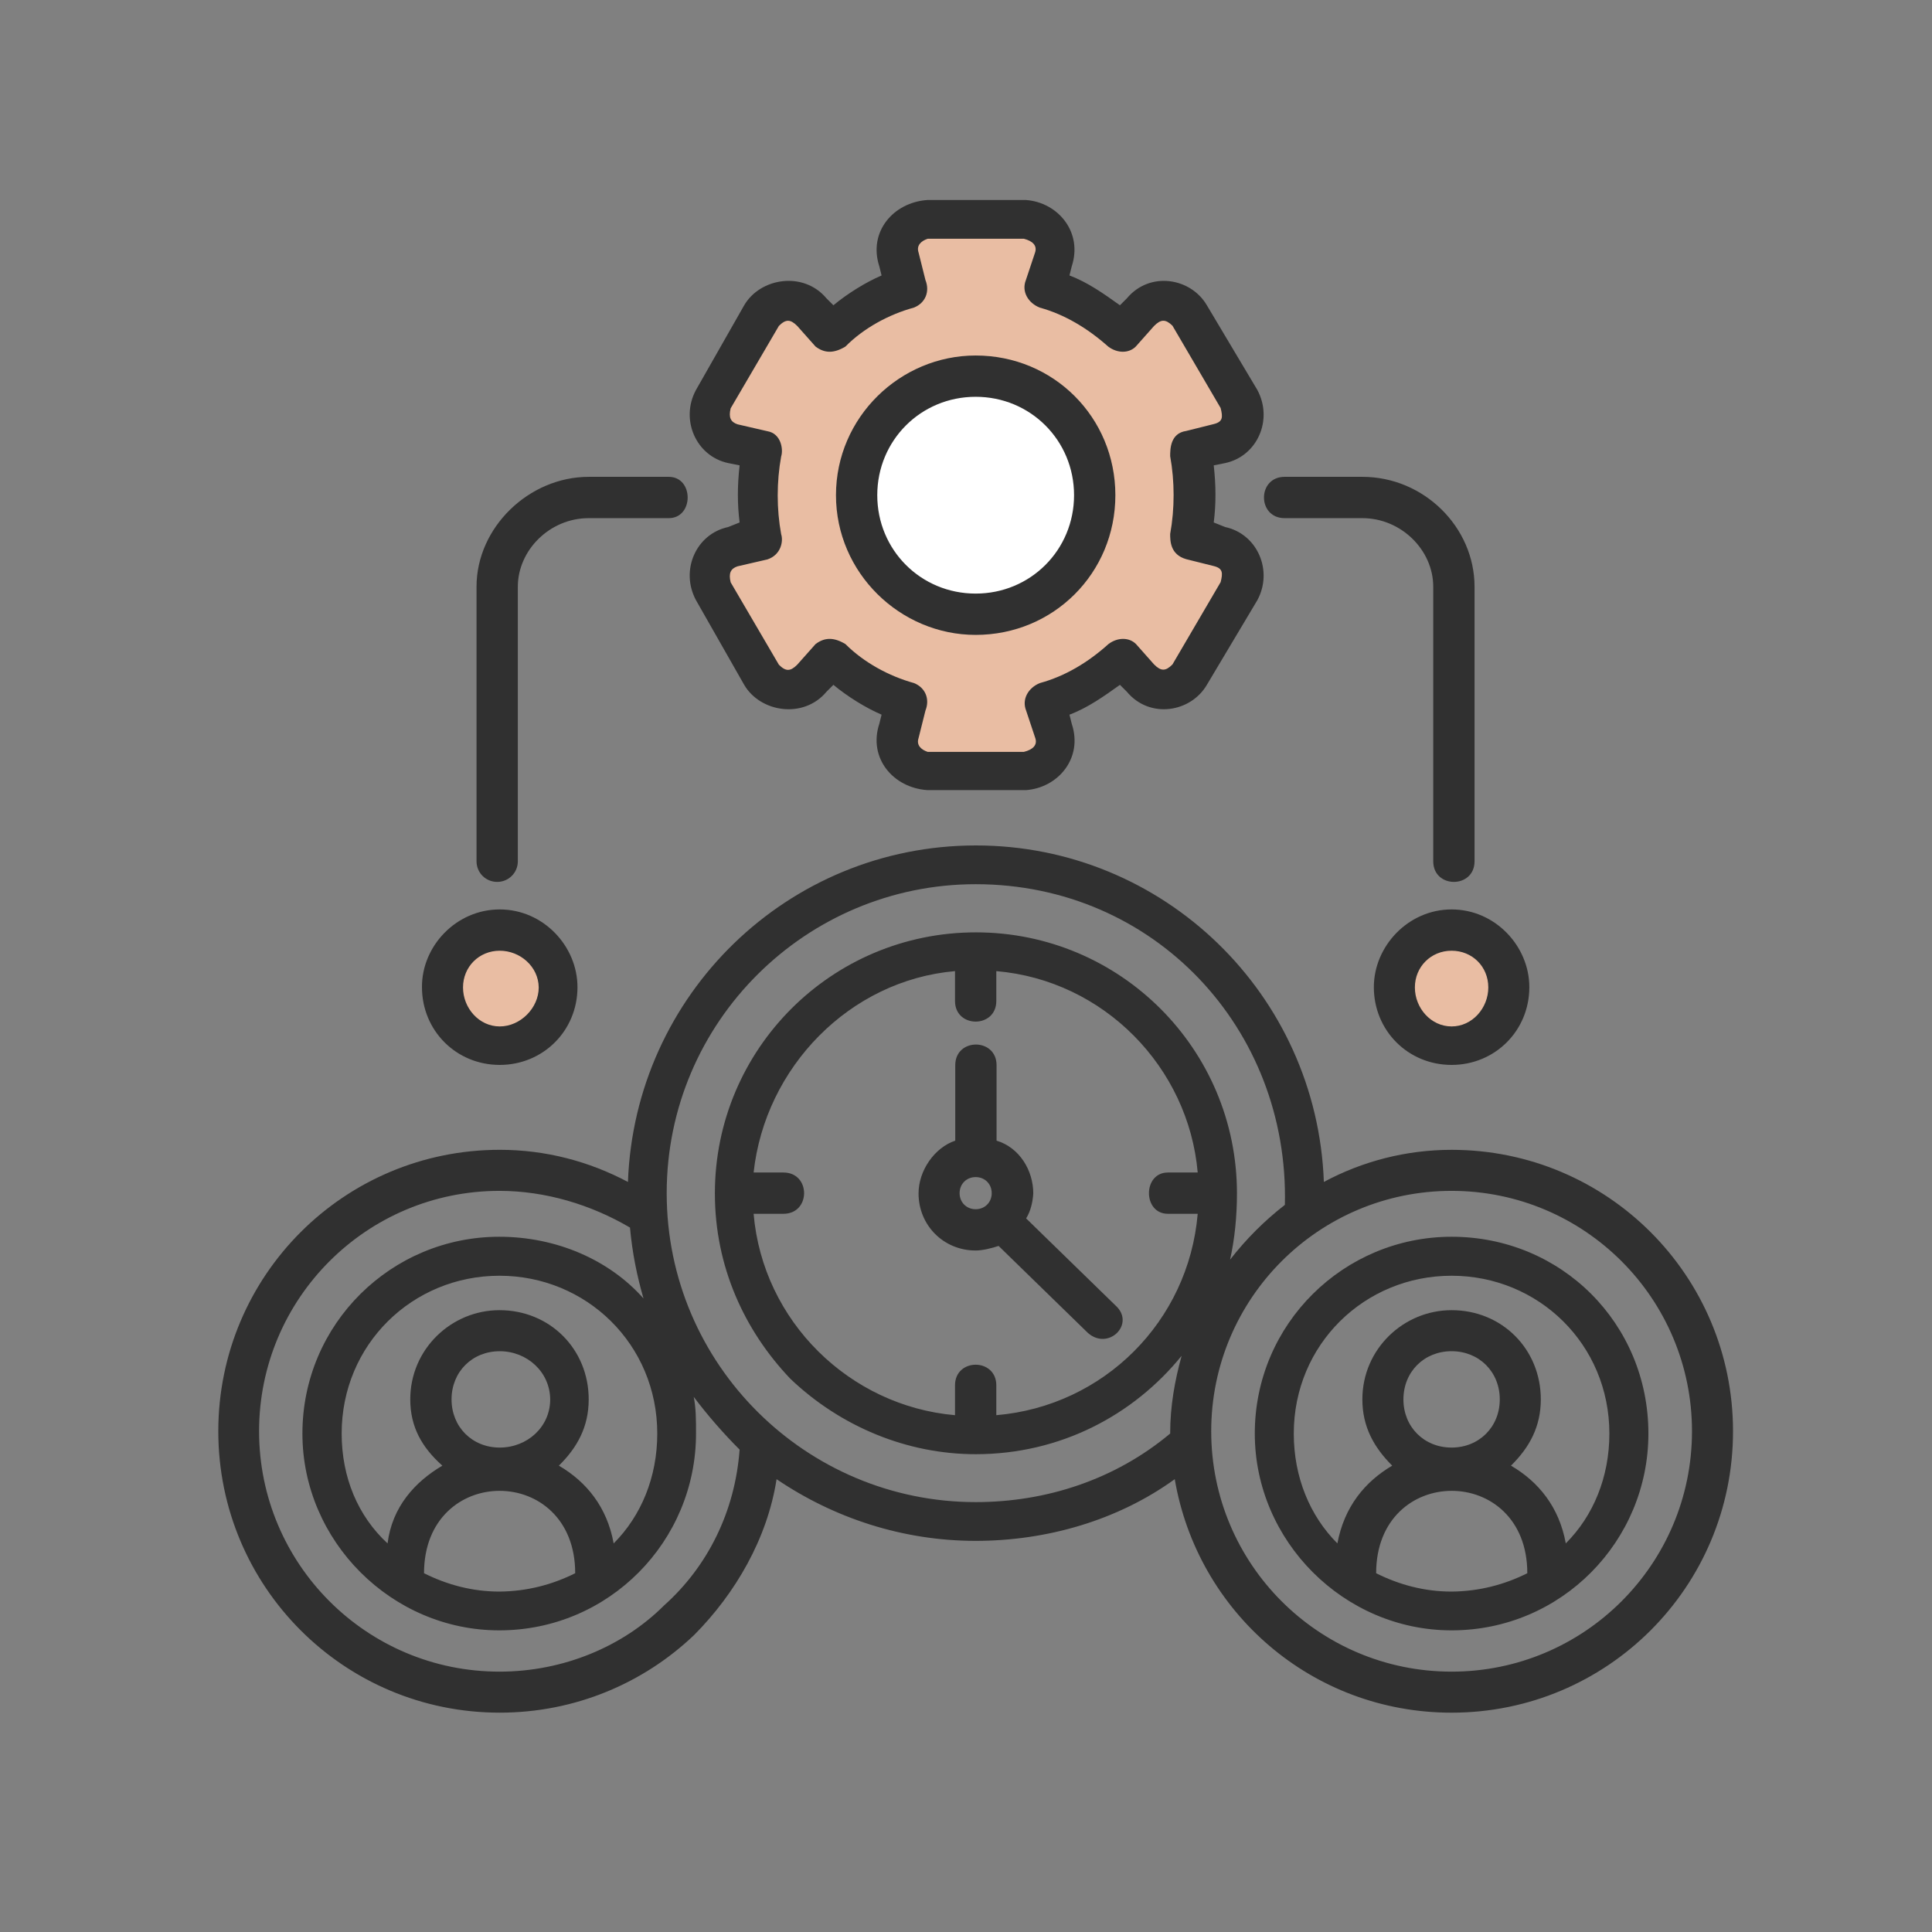 <svg width="100" height="100" viewBox="0 0 100 100" fill="none" xmlns="http://www.w3.org/2000/svg">
<rect x="0" y="0" width="100" height="100" fill="#808080" stroke="none"/>
<path d="M54.217 14.804L57.934 16.869L60.826 15.63L64.13 19.761V22.239L61.652 23.478V27.609L64.543 29.261L62.065 34.217L59.999 35.456L57.934 34.217L54.217 36.283V38.348L53.804 39.587L46.782 39.174V36.696L43.065 34.217L40.173 35.87L36.456 29.261L39.347 28.435L38.934 23.065L36.456 21.826L40.173 15.63L43.478 17.283L46.782 14.804V12.739L47.608 11.087H52.978L54.63 11.913L54.217 14.804Z" fill="#E9BDA3"/>
<circle cx="50.913" cy="25.956" r="5.783" fill="white"/>
<circle cx="26" cy="51" r="3" fill="#E9BDA3"/>
<circle cx="75" cy="51" r="3" fill="#E9BDA3"/>
<path d="M48.006 10.352H53.099C54.761 10.471 56.054 12.015 55.474 13.783L55.355 14.258C56.305 14.614 57.136 15.207 57.968 15.801L58.324 15.445C59.511 14.02 61.636 14.376 62.467 15.801L65.079 20.182C65.91 21.726 65.079 23.612 63.417 23.968L62.823 24.087C62.942 25.156 62.942 26.106 62.823 27.043L63.417 27.28C65.079 27.636 65.91 29.536 65.079 31.067L62.467 35.447C61.636 36.872 59.511 37.228 58.324 35.803L57.968 35.447C57.136 36.041 56.305 36.635 55.355 36.991L55.474 37.466C56.068 39.247 54.761 40.778 53.099 40.897H48.006C46.225 40.778 44.932 39.234 45.512 37.466L45.631 36.991C44.8 36.635 43.85 36.041 43.137 35.447L42.781 35.803C41.593 37.228 39.35 36.872 38.519 35.447L36.025 31.067C35.194 29.523 36.025 27.636 37.688 27.28L38.282 27.043C38.163 26.093 38.163 25.143 38.282 24.087L37.688 23.968C36.025 23.612 35.194 21.712 36.025 20.182L38.519 15.801C39.35 14.376 41.593 14.02 42.781 15.445L43.137 15.801C43.85 15.207 44.8 14.614 45.631 14.258L45.512 13.783C44.932 12.001 46.238 10.471 48.006 10.352ZM26.803 44.578C26.803 45.172 26.328 45.647 25.734 45.647C25.14 45.647 24.665 45.172 24.665 44.578V30.368C24.665 27.294 27.383 24.681 30.471 24.681H34.614C35.92 24.681 35.92 26.819 34.614 26.819H30.471C28.452 26.819 26.803 28.481 26.803 30.368V44.578ZM25.866 49.209C24.797 49.209 23.966 50.041 23.966 51.109C23.966 52.178 24.797 53.128 25.866 53.128C26.934 53.128 27.884 52.178 27.884 51.109C27.871 50.028 26.921 49.209 25.866 49.209ZM25.866 47.072C28.122 47.072 29.89 48.972 29.89 51.096C29.89 53.352 28.109 55.12 25.866 55.12C23.609 55.12 21.841 53.339 21.841 51.096C21.828 48.972 23.609 47.072 25.866 47.072ZM75.134 47.072C77.391 47.072 79.158 48.972 79.158 51.096C79.158 53.352 77.377 55.12 75.134 55.12C72.878 55.12 71.11 53.339 71.11 51.096C71.11 48.972 72.891 47.072 75.134 47.072ZM75.134 49.209C74.066 49.209 73.234 50.041 73.234 51.109C73.234 52.178 74.066 53.128 75.134 53.128C76.203 53.128 77.034 52.178 77.034 51.109C77.034 50.028 76.203 49.209 75.134 49.209ZM76.322 44.578C76.322 46.003 74.184 46.003 74.184 44.578V30.368C74.184 28.468 72.522 26.819 70.516 26.819H66.492C65.067 26.819 65.067 24.681 66.492 24.681H70.516C73.709 24.681 76.322 27.294 76.322 30.368V44.578ZM32.608 63.539C30.59 62.351 28.228 61.639 25.853 61.639C18.979 61.639 13.41 67.207 13.41 74.081C13.41 80.955 18.978 86.524 25.853 86.524C29.165 86.524 32.252 85.218 34.377 83.093C36.633 81.075 38.045 78.238 38.282 75.032C37.451 74.201 36.62 73.251 35.907 72.301C36.026 72.894 36.026 73.488 36.026 74.201C36.026 79.769 31.527 84.387 25.84 84.387C20.272 84.387 15.653 79.769 15.653 74.201C15.653 68.514 20.271 64.014 25.84 64.014C28.795 64.014 31.526 65.202 33.307 67.207C32.965 66.02 32.727 64.845 32.608 63.539ZM69.223 79.886C69.579 77.987 70.648 76.694 72.06 75.862C71.11 74.912 70.516 73.844 70.516 72.432C70.516 69.819 72.653 67.814 75.134 67.814C77.746 67.814 79.752 69.833 79.752 72.432C79.752 73.857 79.158 74.926 78.208 75.862C79.633 76.694 80.702 78 81.045 79.886C82.47 78.462 83.301 76.456 83.301 74.2C83.301 69.582 79.633 66.032 75.133 66.032C70.634 66.032 66.966 69.581 66.966 74.2C66.966 76.456 67.798 78.462 69.223 79.886ZM79.053 81.43C79.053 75.744 71.229 75.744 71.229 81.43C72.416 82.024 73.722 82.38 75.134 82.38C76.559 82.367 77.865 82.024 79.053 81.43ZM75.134 69.938C73.709 69.938 72.641 71.007 72.641 72.432C72.641 73.857 73.709 74.926 75.134 74.926C76.559 74.926 77.628 73.857 77.628 72.432C77.628 71.007 76.559 69.938 75.134 69.938ZM75.134 64.014C80.821 64.014 85.321 68.513 85.321 74.2C85.321 79.768 80.821 84.387 75.134 84.387C69.566 84.387 64.948 79.769 64.948 74.2C64.948 68.514 69.566 64.014 75.134 64.014ZM75.134 59.515C83.196 59.515 89.701 66.033 89.701 74.081C89.701 82.143 83.183 88.648 75.134 88.648C67.904 88.648 61.979 83.436 60.805 76.562C57.85 78.699 54.168 79.755 50.5 79.755C46.713 79.755 43.151 78.567 40.195 76.562C39.72 79.636 38.057 82.486 35.933 84.623C33.321 87.117 29.771 88.647 25.866 88.647C17.804 88.647 11.299 82.129 11.299 74.081C11.299 66.019 17.817 59.514 25.866 59.514C28.241 59.514 30.483 60.108 32.502 61.177C32.858 51.465 40.789 43.76 50.513 43.76C60.237 43.76 68.167 51.465 68.523 61.177C70.516 60.108 72.772 59.515 75.134 59.515ZM60.568 74.2C60.568 72.775 60.805 71.469 61.161 70.176C58.668 73.25 54.881 75.269 50.5 75.269C46.951 75.269 43.507 73.844 40.907 71.363C38.532 68.87 37.002 65.558 37.002 61.771C37.002 54.303 43.045 48.259 50.513 48.259C57.981 48.259 64.025 54.302 64.025 61.771C64.025 62.958 63.906 64.146 63.668 65.201C64.5 64.132 65.45 63.182 66.505 62.364C66.729 53.234 59.736 45.766 50.5 45.766C41.739 45.766 34.508 52.877 34.508 61.757C34.508 70.637 41.739 77.749 50.5 77.749C54.168 77.749 57.73 76.575 60.568 74.2ZM75.134 61.639C68.26 61.639 62.692 67.207 62.692 74.081C62.692 80.956 68.26 86.524 75.134 86.524C82.008 86.524 87.577 80.956 87.577 74.081C87.577 67.207 82.009 61.639 75.134 61.639ZM53.112 63.064L57.73 67.563C58.799 68.513 57.374 69.938 56.305 68.988L51.687 64.489C51.331 64.608 50.856 64.726 50.5 64.726C48.837 64.726 47.544 63.42 47.544 61.771C47.544 60.583 48.376 59.396 49.444 59.04V55.134C49.444 53.709 51.582 53.709 51.582 55.134V59.04C52.77 59.396 53.482 60.583 53.482 61.771C53.455 62.233 53.337 62.708 53.112 63.064ZM50.5 60.926C50.025 60.926 49.669 61.282 49.669 61.758C49.669 62.233 50.025 62.589 50.5 62.589C50.975 62.589 51.331 62.233 51.331 61.758C51.331 61.282 50.975 60.926 50.5 60.926ZM39.007 60.689H40.551C41.976 60.689 41.976 62.826 40.551 62.826H39.007C39.482 68.394 43.981 72.775 49.431 73.25V71.706C49.431 70.281 51.569 70.281 51.569 71.706V73.25C57.137 72.775 61.518 68.395 61.993 62.826H60.449C59.143 62.826 59.143 60.689 60.449 60.689H61.993C61.518 55.239 57.137 50.74 51.569 50.265V51.809C51.569 53.234 49.431 53.234 49.431 51.809V50.265C43.982 50.74 39.601 55.239 39.007 60.689ZM29.772 81.43C29.772 75.744 21.948 75.744 21.948 81.43C23.135 82.024 24.441 82.38 25.853 82.38C27.278 82.367 28.584 82.024 29.772 81.43ZM20.06 79.887C20.298 77.987 21.485 76.694 22.897 75.862C21.828 74.912 21.235 73.844 21.235 72.432C21.235 69.82 23.372 67.814 25.852 67.814C28.465 67.814 30.471 69.833 30.471 72.432C30.471 73.857 29.877 74.926 28.927 75.862C30.352 76.694 31.421 78 31.763 79.887C33.188 78.462 34.02 76.456 34.02 74.2C34.02 69.582 30.352 66.032 25.852 66.032C21.353 66.032 17.684 69.582 17.684 74.2C17.685 76.456 18.517 78.462 20.06 79.887ZM25.866 69.939C24.441 69.939 23.372 71.007 23.372 72.432C23.372 73.857 24.441 74.926 25.866 74.926C27.291 74.926 28.478 73.857 28.478 72.432C28.465 71.007 27.278 69.939 25.866 69.939ZM50.5 30.724C47.663 30.724 45.407 28.468 45.407 25.631C45.407 22.794 47.663 20.538 50.5 20.538C53.337 20.538 55.593 22.794 55.593 25.631C55.593 28.468 53.337 30.724 50.5 30.724ZM50.5 32.862C54.524 32.862 57.731 29.669 57.731 25.631C57.731 21.607 54.538 18.401 50.5 18.401C46.595 18.401 43.27 21.594 43.27 25.631C43.27 29.655 46.595 32.862 50.5 32.862ZM52.994 12.357H48.02C47.663 12.476 47.426 12.714 47.545 13.07L47.901 14.495C48.138 15.089 47.901 15.682 47.307 15.92C46.001 16.276 44.695 16.989 43.758 17.939C43.164 18.295 42.689 18.295 42.214 17.939L41.264 16.87C40.908 16.514 40.67 16.514 40.314 16.87L37.82 21.132C37.701 21.607 37.82 21.844 38.176 21.963L39.72 22.319C40.433 22.438 40.551 23.269 40.433 23.625C40.195 24.932 40.195 26.357 40.433 27.65C40.551 28.006 40.433 28.718 39.72 28.956L38.176 29.312C37.82 29.431 37.701 29.668 37.82 30.143L40.314 34.405C40.67 34.761 40.908 34.761 41.264 34.405L42.214 33.336C42.689 32.98 43.164 32.98 43.758 33.336C44.708 34.286 46.014 34.999 47.307 35.355C47.901 35.593 48.138 36.186 47.901 36.78L47.544 38.205C47.426 38.561 47.663 38.799 48.019 38.918H52.993C53.468 38.799 53.706 38.561 53.587 38.205L53.112 36.78C52.875 36.186 53.231 35.593 53.825 35.355C55.131 34.999 56.319 34.286 57.374 33.336C57.849 32.98 58.443 32.98 58.799 33.336L59.736 34.392C60.093 34.749 60.33 34.749 60.686 34.392L63.18 30.131C63.299 29.656 63.299 29.418 62.824 29.299L61.399 28.943C60.568 28.706 60.568 27.993 60.568 27.637C60.805 26.331 60.805 24.919 60.568 23.613C60.568 23.256 60.568 22.425 61.399 22.306L62.824 21.95C63.299 21.831 63.299 21.594 63.18 21.119L60.686 16.857C60.33 16.514 60.093 16.514 59.736 16.87L58.786 17.939C58.43 18.295 57.836 18.295 57.361 17.939C56.293 16.989 55.105 16.276 53.812 15.92C53.218 15.682 52.862 15.089 53.1 14.495L53.575 13.07C53.693 12.714 53.456 12.476 52.994 12.357Z" fill="#303030"/>
</svg>
